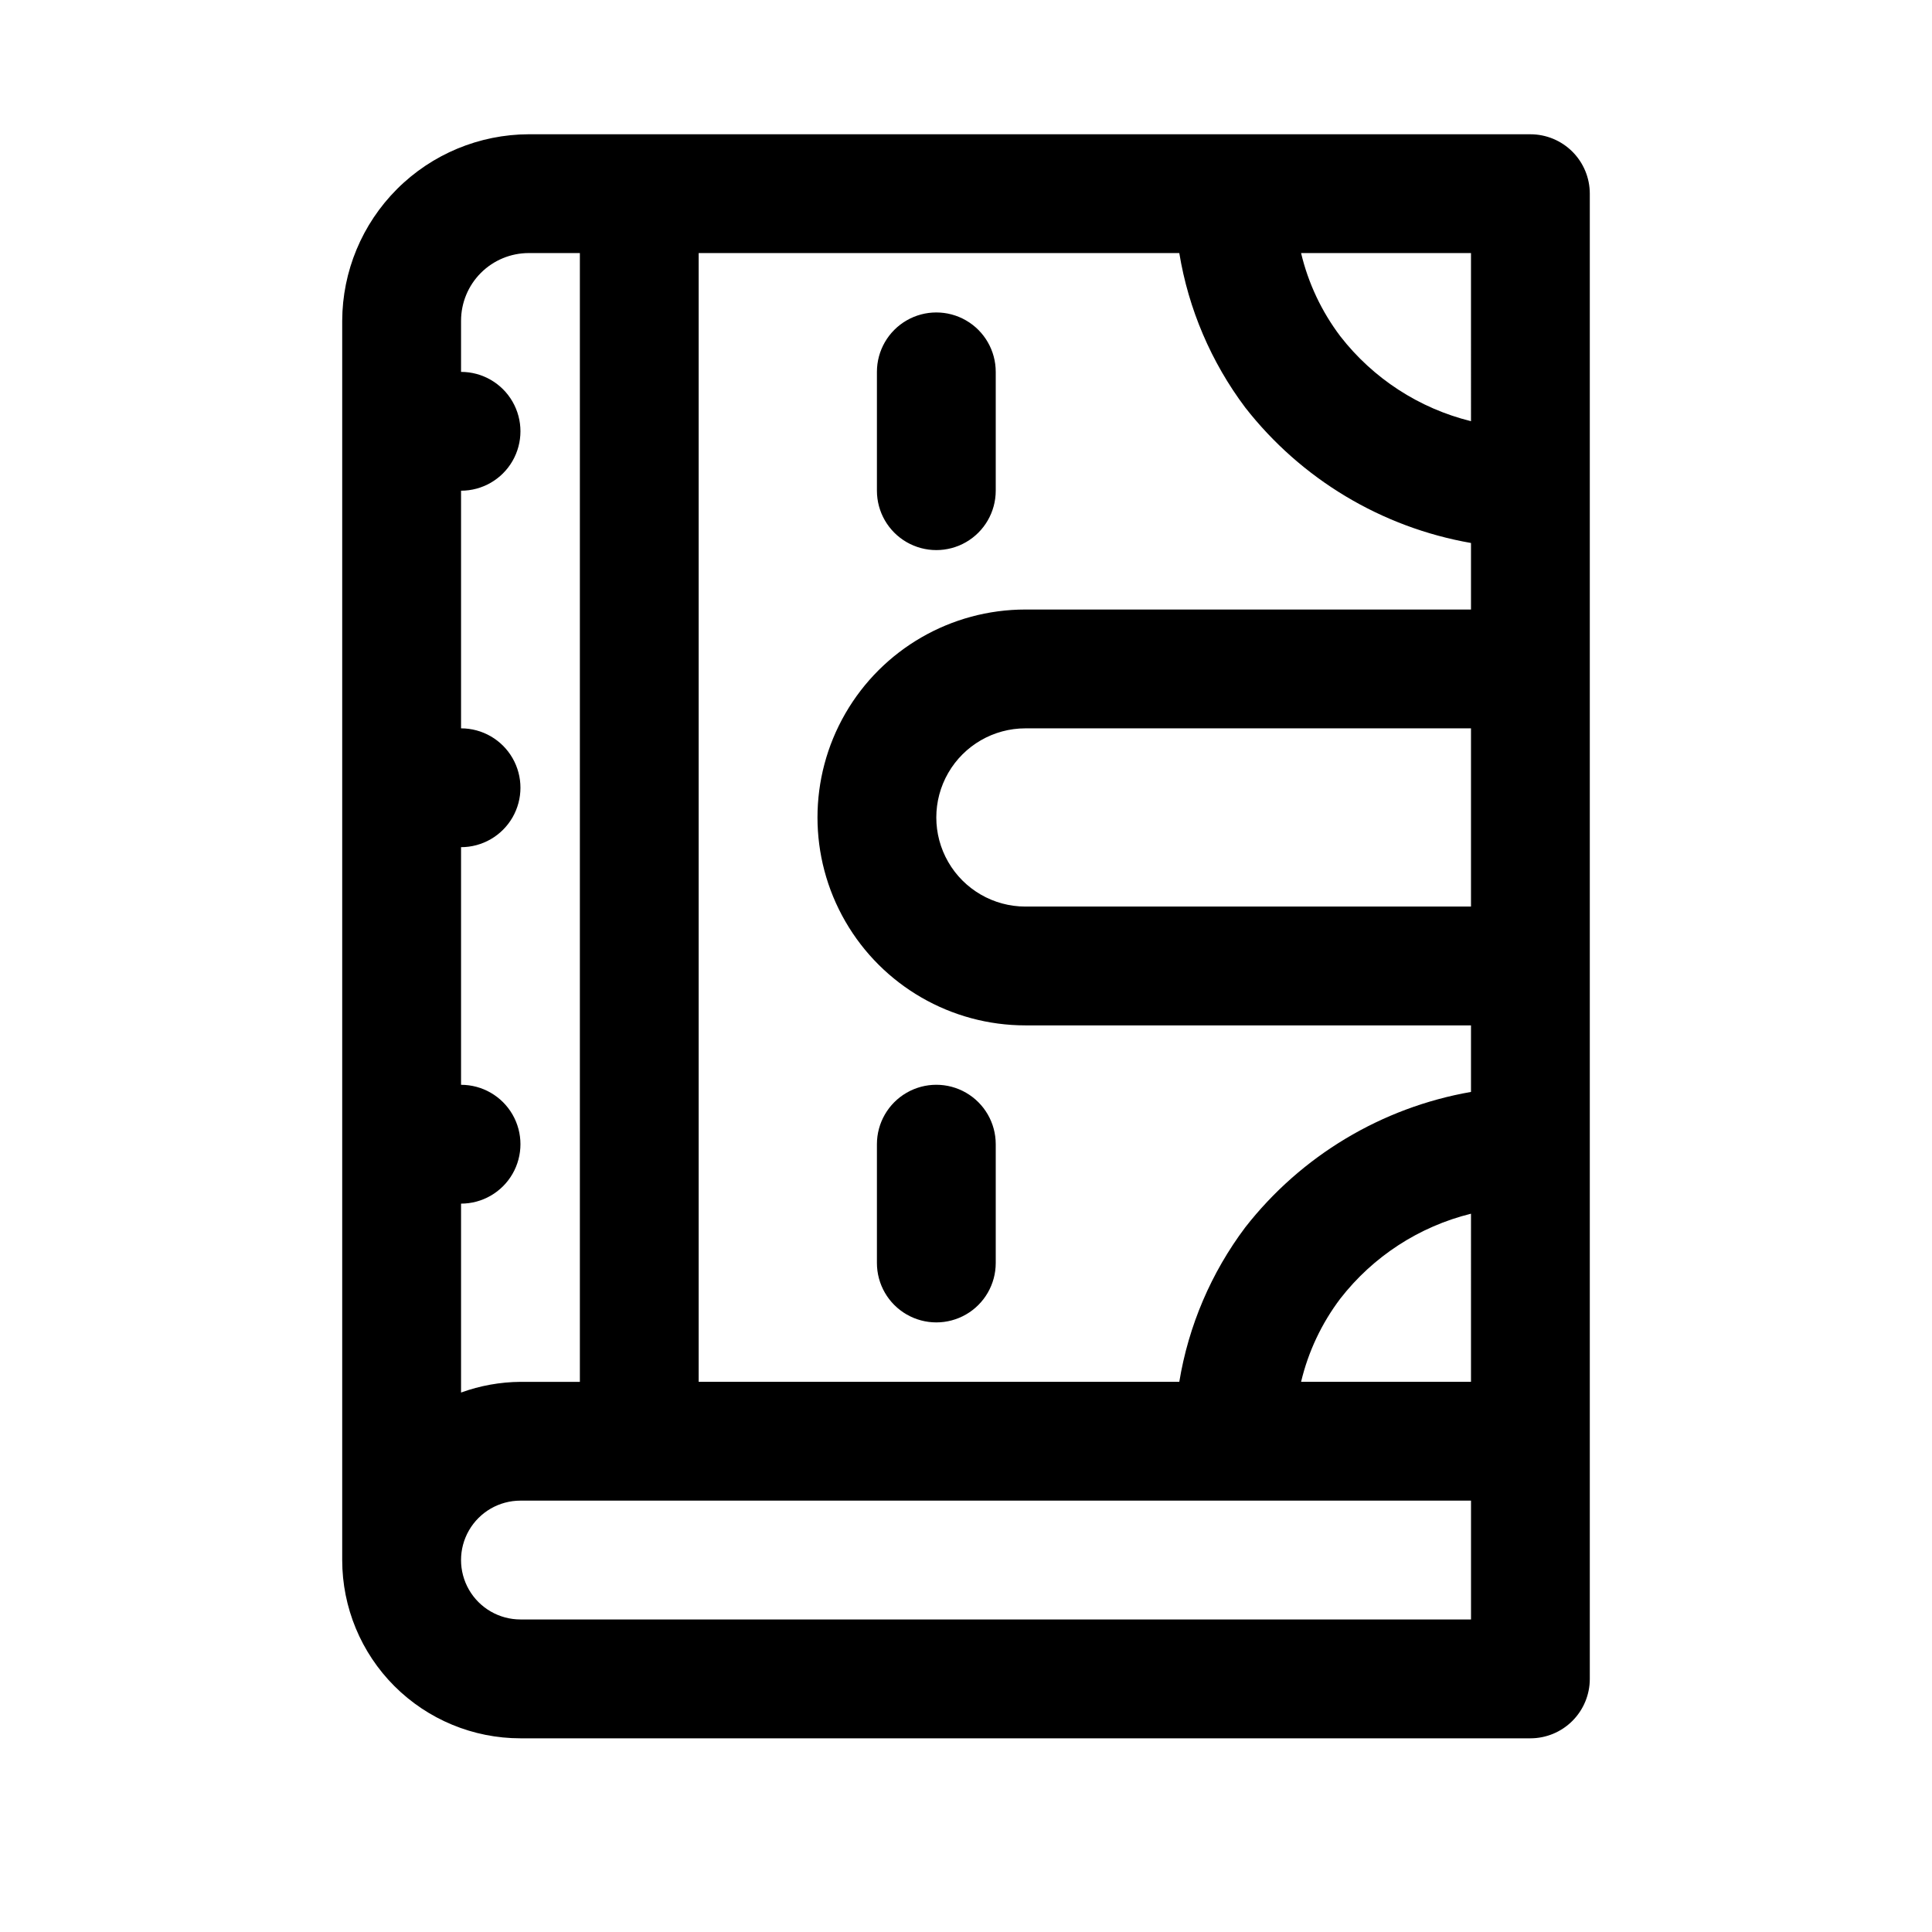 <?xml version="1.0" encoding="UTF-8"?>
<!-- Uploaded to: ICON Repo, www.iconrepo.com, Generator: ICON Repo Mixer Tools -->
<svg fill="#000000" width="800px" height="800px" version="1.1" viewBox="144 144 512 512" xmlns="http://www.w3.org/2000/svg">
 <path d="m549.57 179.58h-265.45c-13.098 0.043-25.648 5.262-34.91 14.523-9.262 9.266-14.484 21.812-14.523 34.914v328.42c0 12.527 4.977 24.543 13.832 33.398 8.859 8.859 20.871 13.836 33.398 13.836h267.65c4.176 0 8.18-1.66 11.133-4.613s4.613-6.957 4.613-11.133v-393.6c0-4.176-1.66-8.18-4.613-11.133-2.953-2.949-6.957-4.609-11.133-4.609zm-15.742 330.62h-45.027c1.898-7.988 5.438-15.492 10.391-22.043 8.684-11.184 20.887-19.117 34.637-22.512zm0-125.95h-118.08c-8.438 0-16.234-4.5-20.453-11.809-4.219-7.305-4.219-16.309 0-23.613 4.219-7.309 12.016-11.809 20.453-11.809h118.08zm0-128.63c-13.75-3.394-25.953-11.328-34.637-22.512-4.953-6.551-8.492-14.055-10.391-22.043h45.027zm-77.305-44.555c2.441 14.855 8.438 28.898 17.477 40.934 14.809 18.961 36.129 31.754 59.828 35.898v17.633h-118.08c-19.688 0-37.879 10.5-47.723 27.551-9.844 17.051-9.844 38.055 0 55.105 9.844 17.047 28.035 27.551 47.723 27.551h118.08v17.633c-23.699 4.144-45.02 16.938-59.828 35.898-9.039 12.035-15.035 26.078-17.477 40.934h-127.37v-299.14zm-190.34 17.949c0-4.762 1.891-9.328 5.254-12.691 3.367-3.367 7.934-5.258 12.691-5.258h13.543v299.14h-15.746c-5.371 0.043-10.695 1-15.742 2.832v-50.062c5.625 0 10.82-3.004 13.633-7.875 2.812-4.871 2.812-10.871 0-15.742s-8.008-7.871-13.633-7.871v-62.977c5.625 0 10.82-3.004 13.633-7.875 2.812-4.871 2.812-10.871 0-15.742-2.812-4.871-8.008-7.871-13.633-7.871v-62.977c5.625 0 10.82-3 13.633-7.871 2.812-4.871 2.812-10.875 0-15.746-2.812-4.871-8.008-7.871-13.633-7.871zm267.65 344.16h-251.91c-5.625 0-10.82-3-13.633-7.871s-2.812-10.875 0-15.746 8.008-7.871 13.633-7.871h251.91zm-157.44-94.465v-31.488c0-5.625 3-10.82 7.871-13.633s10.875-2.812 15.746 0 7.871 8.008 7.871 13.633v31.488c0 5.625-3 10.824-7.871 13.633-4.871 2.812-10.875 2.812-15.746 0-4.871-2.809-7.871-8.008-7.871-13.633zm0-204.67v-31.488c0-5.625 3-10.824 7.871-13.637s10.875-2.812 15.746 0 7.871 8.012 7.871 13.637v31.488c0 5.625-3 10.82-7.871 13.633s-10.875 2.812-15.746 0-7.871-8.008-7.871-13.633z"/>
</svg>